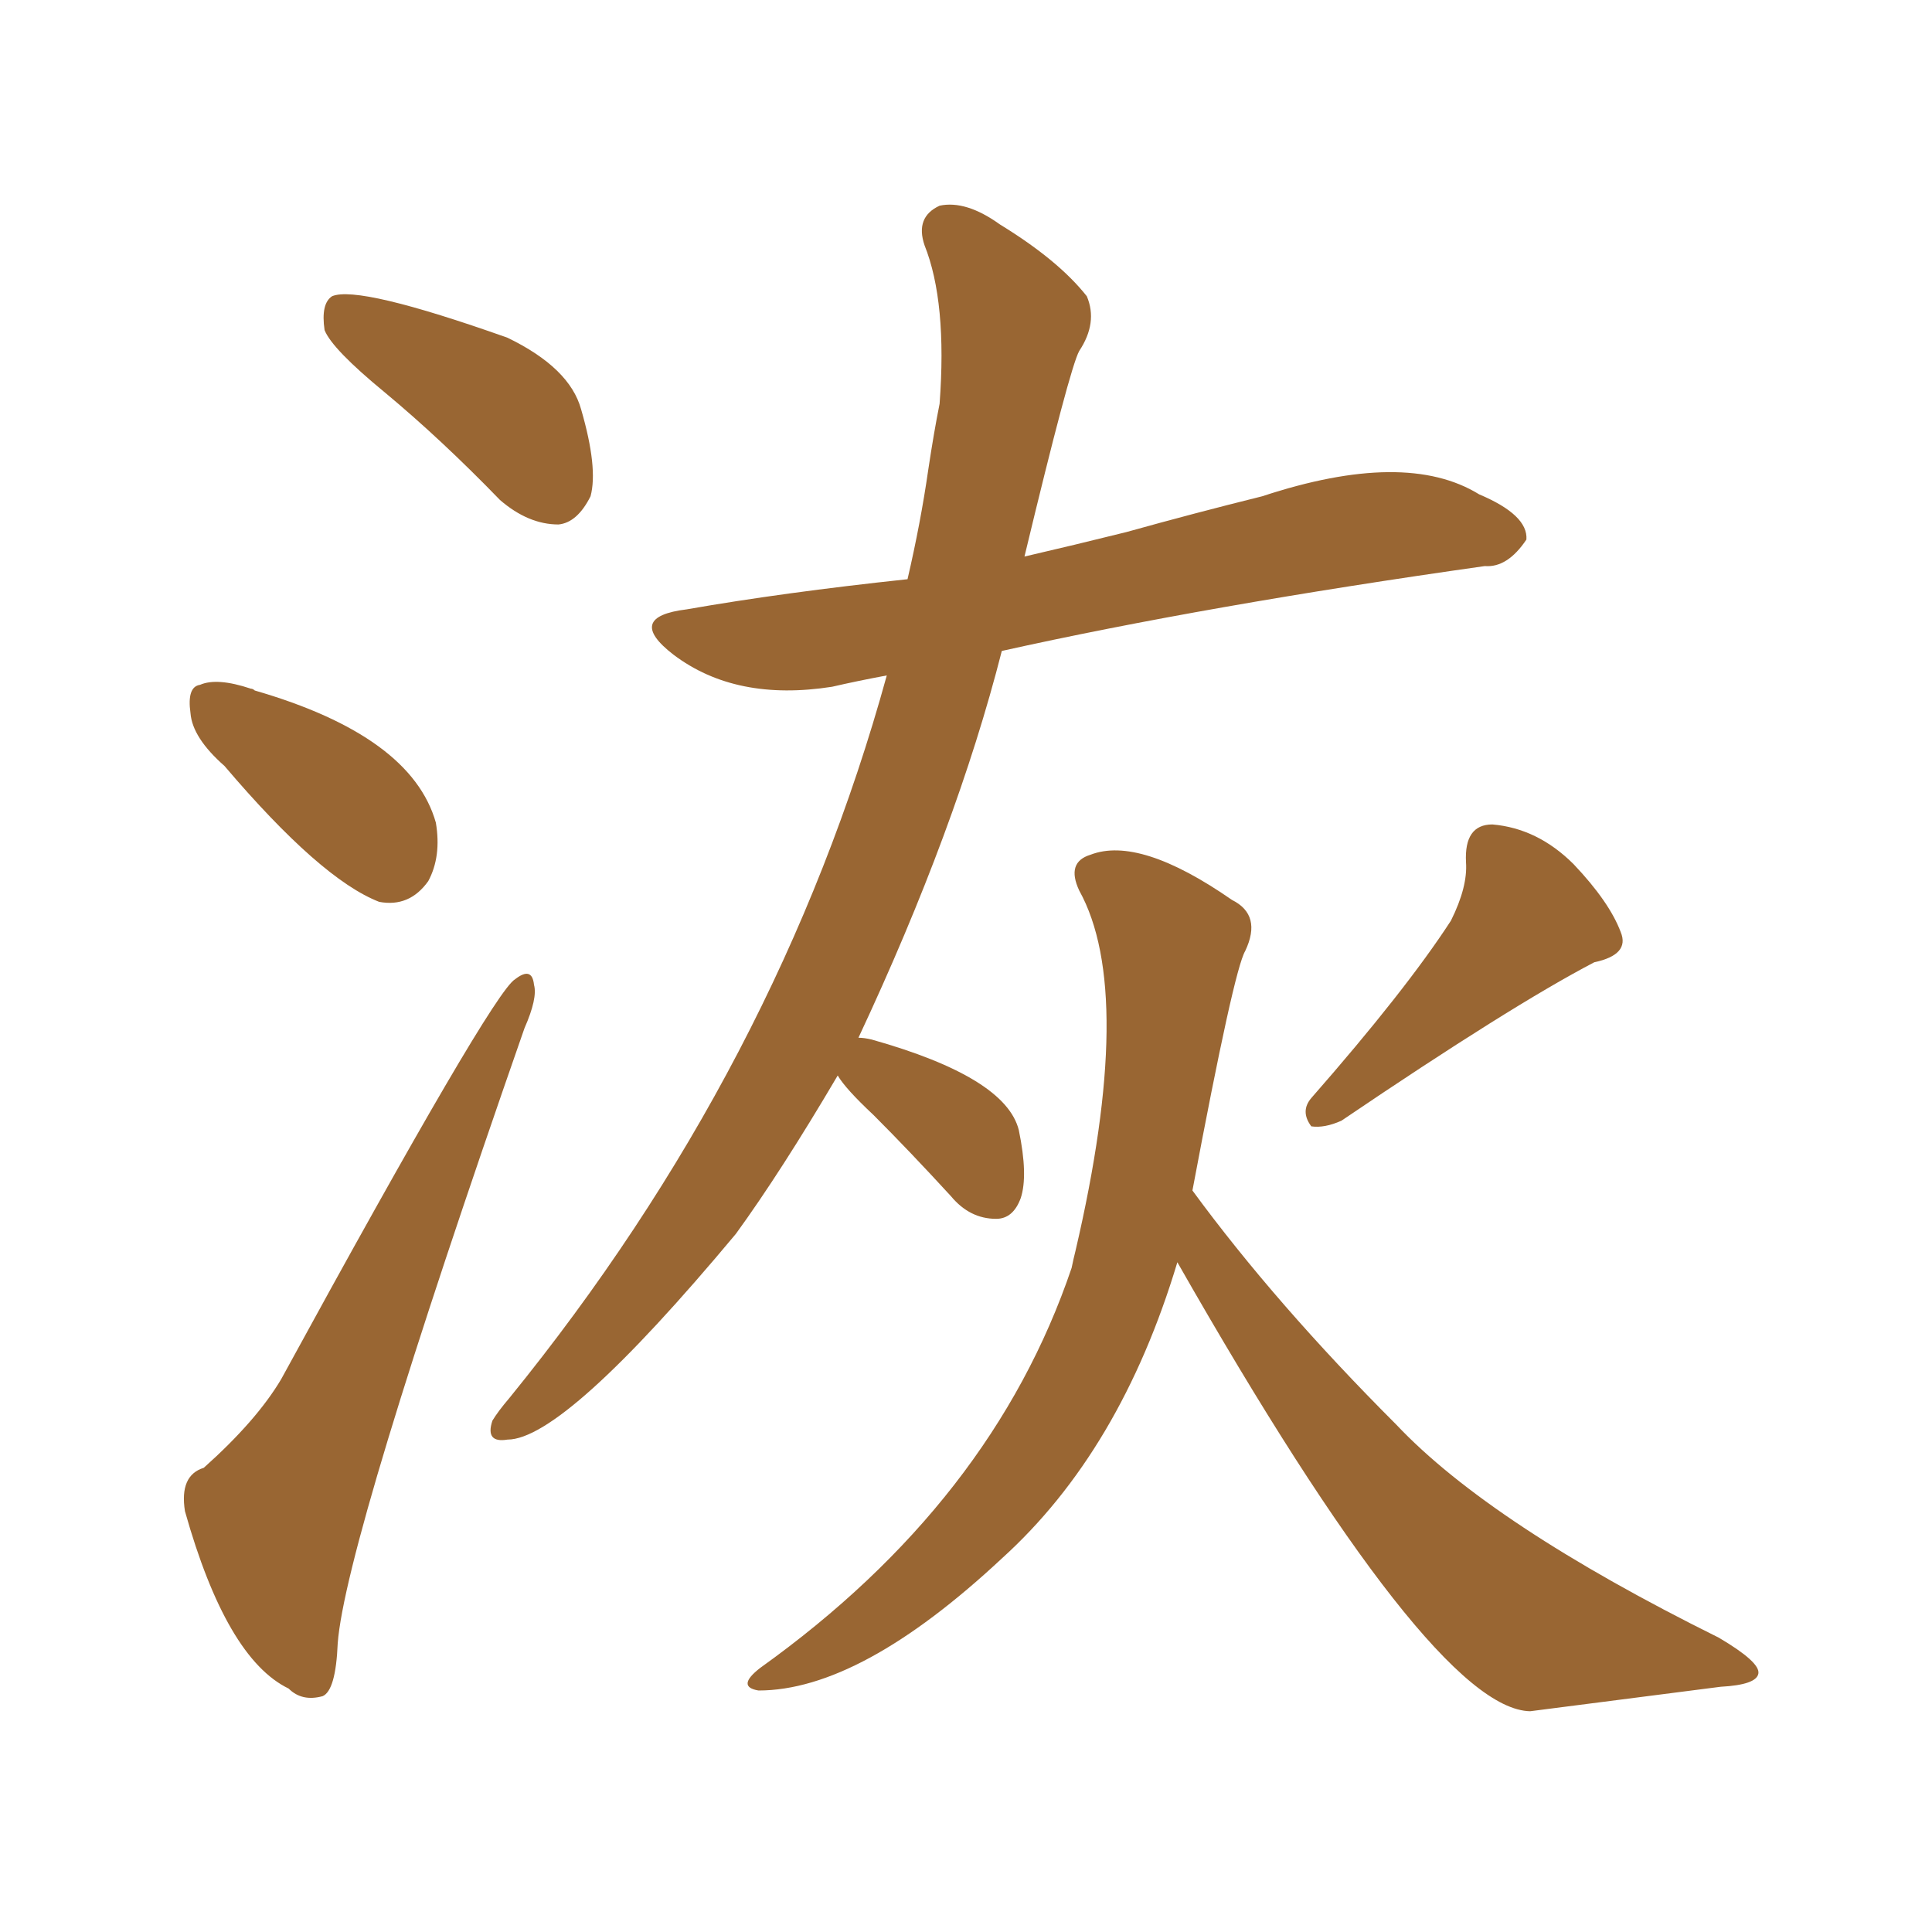 <svg xmlns="http://www.w3.org/2000/svg" xmlns:xlink="http://www.w3.org/1999/xlink" width="150" height="150"><path fill="#996633" padding="10" d="M29.88 30.47L29.88 30.47Q25.78 27.10 25.20 25.63L25.20 25.63Q24.90 23.58 25.78 23.00L25.78 23.00Q27.83 22.12 39.40 26.22L39.40 26.22Q44.24 28.56 45.12 31.79L45.12 31.79Q46.44 36.33 45.85 38.53L45.85 38.53Q44.82 40.58 43.36 40.72L43.36 40.72Q41.02 40.72 38.82 38.82L38.82 38.82Q34.28 34.13 29.88 30.47ZM17.43 59.47L17.43 59.47Q14.94 57.28 14.79 55.37L14.79 55.37Q14.50 53.32 15.53 53.17L15.53 53.17Q16.85 52.59 19.48 53.47L19.48 53.47Q19.63 53.47 19.78 53.61L19.78 53.61Q31.93 57.13 33.84 63.87L33.84 63.87Q34.28 66.50 33.25 68.41L33.25 68.41Q31.79 70.46 29.44 70.02L29.44 70.02Q24.90 68.26 17.43 59.47ZM15.82 113.96L15.82 113.96Q19.92 110.30 21.83 107.08L21.83 107.08Q38.23 77.05 39.99 76.03L39.99 76.03Q41.31 75 41.46 76.46L41.46 76.46Q41.75 77.49 40.72 79.83L40.72 79.83Q26.81 119.68 26.22 127.59L26.22 127.59Q26.07 131.25 25.05 131.69L25.05 131.69Q23.44 132.13 22.41 131.10L22.41 131.10Q17.58 128.76 14.36 117.33L14.36 117.33Q13.92 114.55 15.82 113.96ZM65.04 83.50L65.04 83.50Q60.64 90.97 57.13 95.80L57.13 95.80Q43.80 111.77 39.40 111.77L39.40 111.77Q37.65 112.06 38.23 110.30L38.23 110.30Q38.67 109.57 39.55 108.54L39.55 108.54Q60.50 82.76 68.85 52.44L68.85 52.44Q66.50 52.88 64.60 53.32L64.60 53.32Q57.13 54.49 52.29 50.83L52.29 50.83Q48.49 47.90 53.32 47.31L53.32 47.31Q60.79 46.00 70.46 44.97L70.46 44.97Q71.48 40.58 72.07 36.47L72.07 36.47Q72.51 33.54 72.95 31.35L72.95 31.35Q73.54 23.44 71.78 19.04L71.78 19.04Q71.04 16.85 72.95 15.97L72.95 15.97Q75 15.53 77.64 17.43L77.64 17.43Q82.18 20.21 84.38 23.00L84.38 23.00Q85.25 25.05 83.79 27.25L83.79 27.25Q83.06 28.56 79.54 43.21L79.54 43.21Q83.35 42.33 87.45 41.31L87.45 41.31Q92.72 39.84 98.00 38.53L98.00 38.53Q109.13 34.86 114.84 38.38L114.84 38.38Q118.65 39.99 118.51 41.89L118.51 41.89Q117.04 44.09 115.28 43.95L115.28 43.95Q93.60 47.02 77.78 50.54L77.78 50.54Q74.27 64.31 66.65 80.57L66.65 80.57Q67.09 80.57 67.68 80.71L67.68 80.71Q78.08 83.64 79.10 87.74L79.10 87.74Q79.83 91.26 79.25 93.02L79.25 93.02Q78.66 94.63 77.34 94.63L77.34 94.63Q75.29 94.63 73.83 92.87L73.83 92.87Q70.61 89.36 67.82 86.57L67.82 86.57Q65.63 84.52 65.04 83.50ZM112.65 71.48L112.65 71.48Q113.96 68.85 113.82 66.94L113.82 66.94Q113.67 64.01 115.87 64.01L115.87 64.01Q119.38 64.31 122.17 67.09L122.17 67.09Q124.95 70.02 125.83 72.36L125.83 72.36Q126.56 74.12 123.78 74.71L123.78 74.71Q117.33 78.08 104.15 87.01L104.15 87.01Q102.83 87.60 101.81 87.45L101.81 87.45Q100.93 86.28 101.81 85.25L101.81 85.25Q109.13 76.90 112.65 71.48ZM91.41 98.00L91.41 98.00L91.41 98.00Q87.01 112.65 77.78 121.00L77.78 121.00Q66.80 131.25 58.89 131.25L58.89 131.25Q57.13 130.96 59.03 129.49L59.03 129.49Q77.05 116.60 83.20 98.44L83.20 98.44Q83.35 97.71 83.50 97.12L83.50 97.12Q88.18 77.05 83.79 69.14L83.79 69.14Q82.76 66.94 84.67 66.36L84.67 66.36Q88.48 64.89 95.65 69.87L95.65 69.87Q98.00 71.04 96.68 73.83L96.68 73.83Q95.80 75.29 92.58 92.43L92.58 92.43Q99.02 101.22 108.40 110.60L108.40 110.60Q115.72 118.36 133.45 127.15L133.45 127.15Q136.67 129.05 136.52 129.93L136.52 129.93Q136.38 130.81 133.59 130.96L133.59 130.96Q126.71 131.84 118.80 132.86L118.80 132.86Q111.18 132.71 91.41 98.00Z"/></svg>